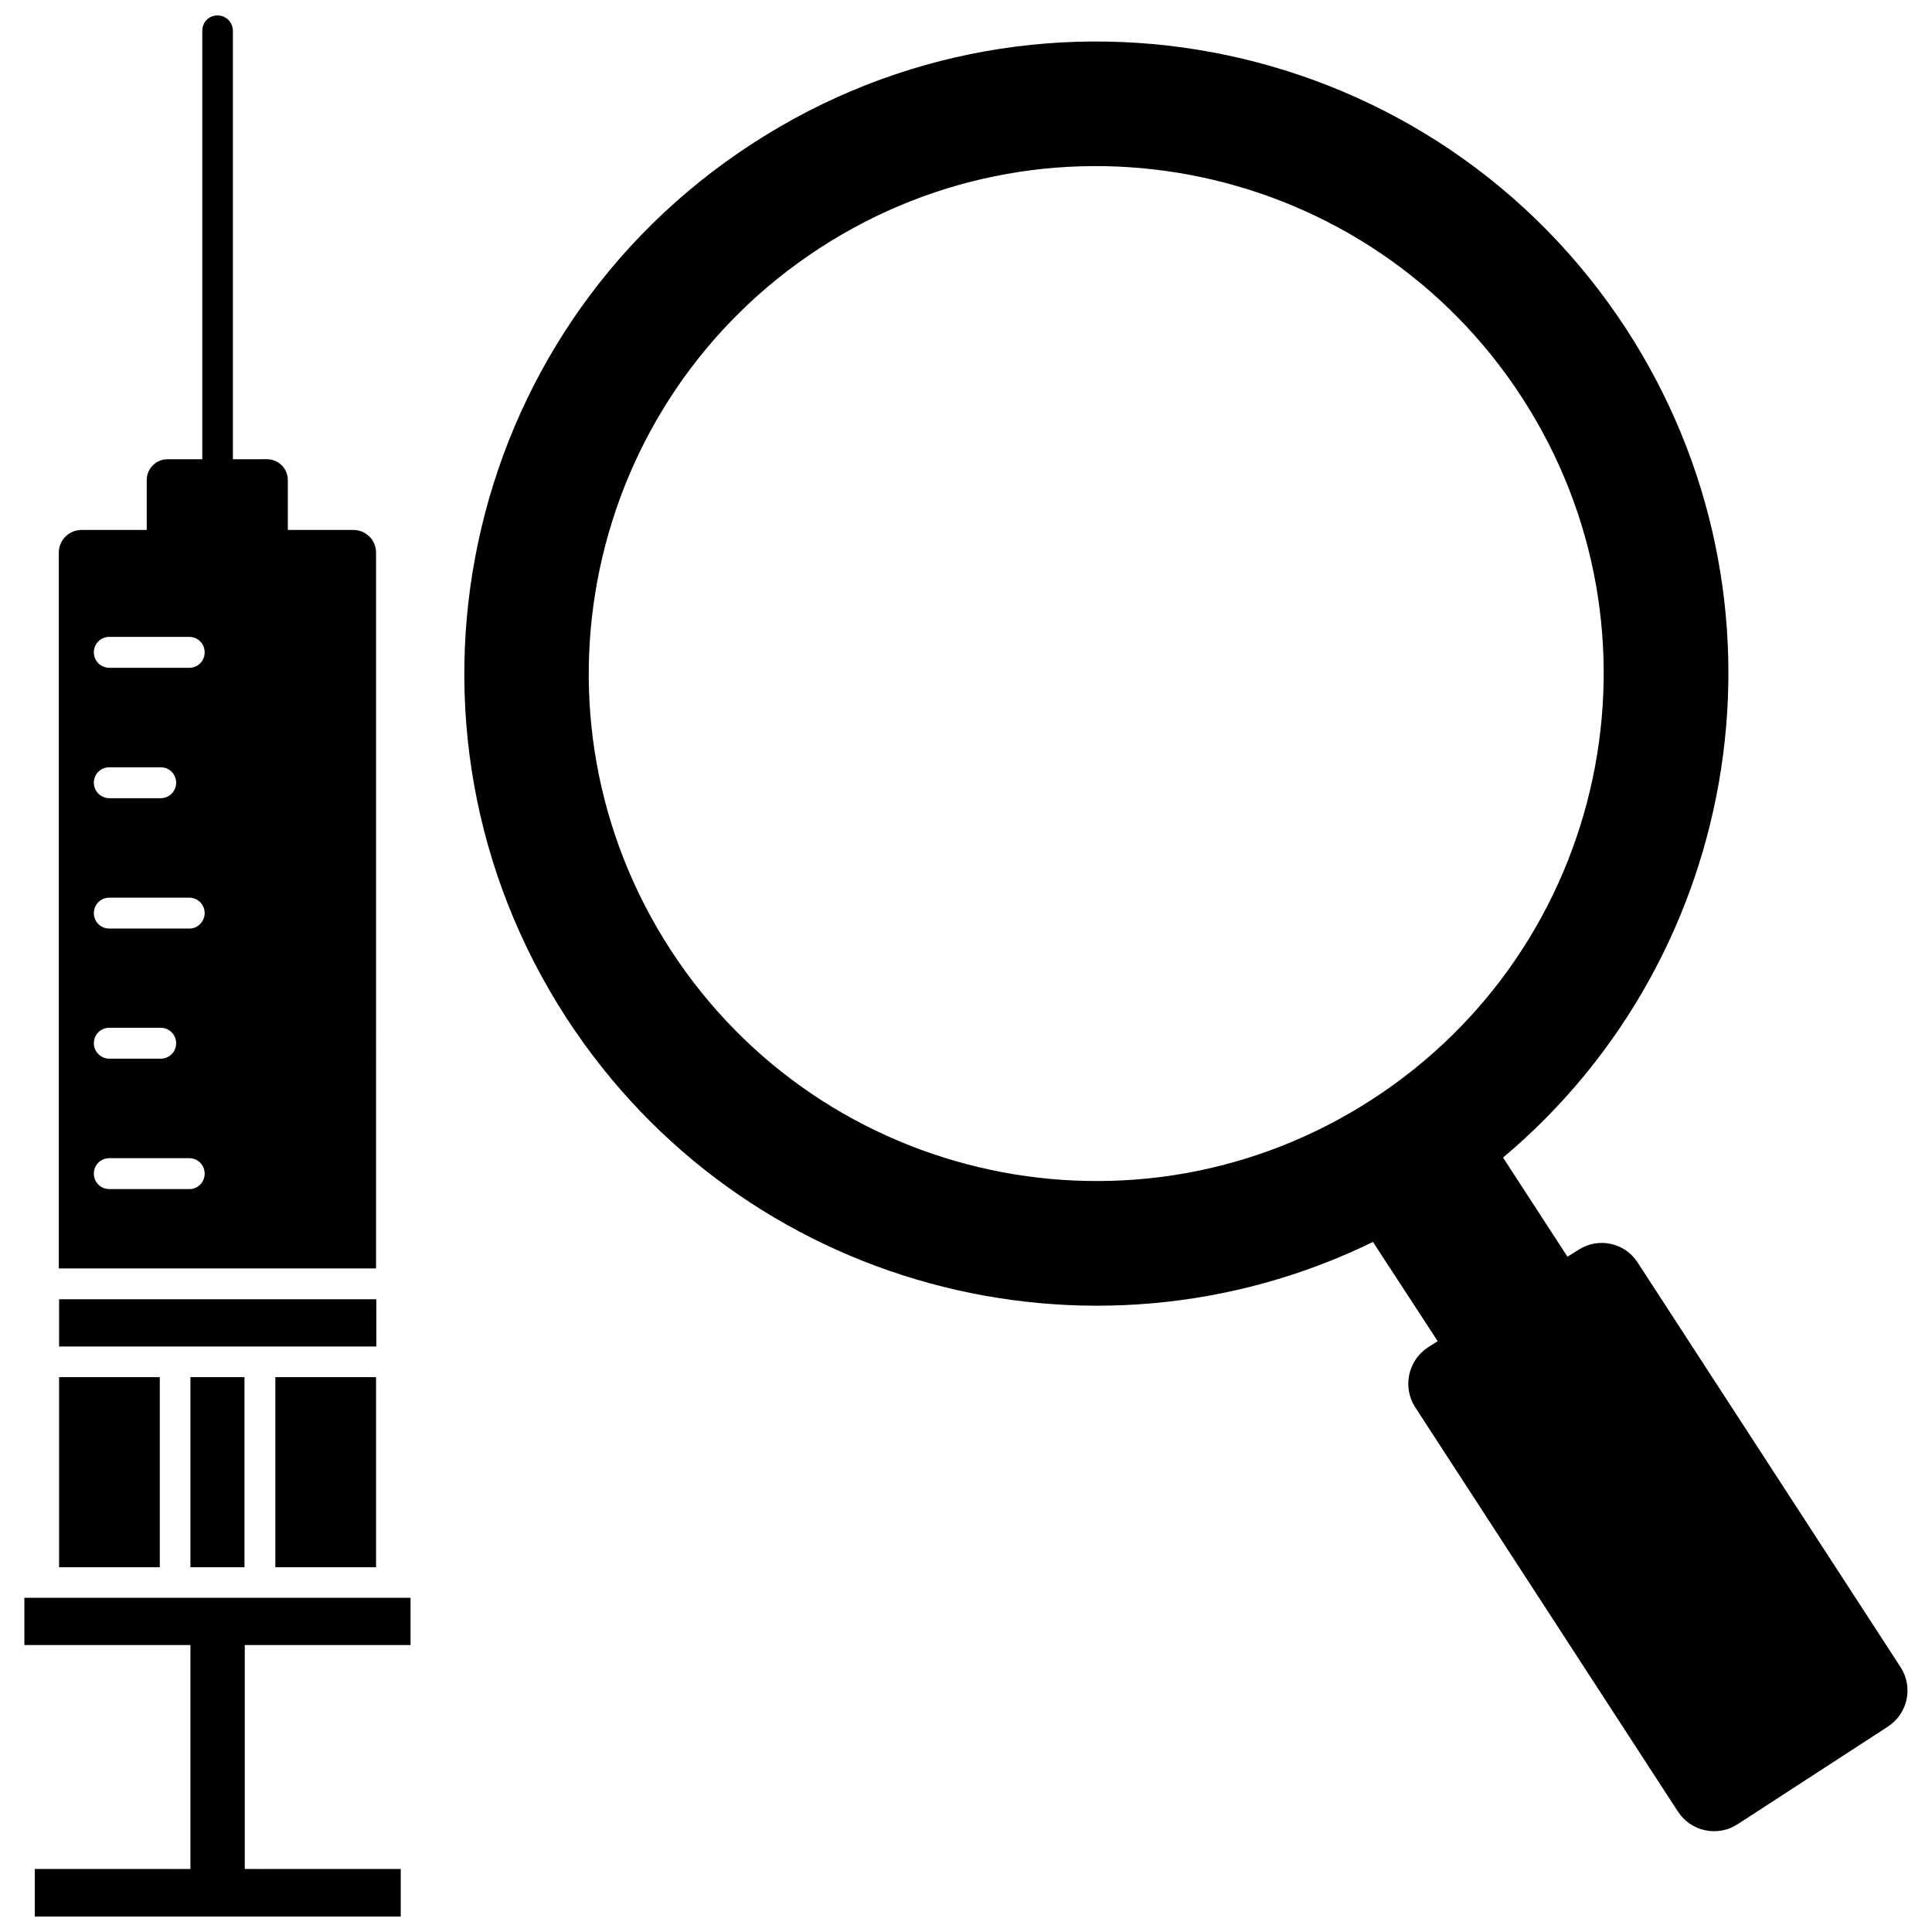 <?xml version="1.0" encoding="UTF-8"?>
<!-- The Best Svg Icon site in the world: iconSvg.co, Visit us! https://iconsvg.co -->
<svg width="800px" height="800px" version="1.1" viewBox="144 144 512 512" xmlns="http://www.w3.org/2000/svg">
 <defs>
  <clipPath id="b">
   <path d="m150 567h103v84.902h-103z"/>
  </clipPath>
  <clipPath id="a">
   <path d="m159 148.09h85v332.91h-85z"/>
  </clipPath>
 </defs>
 <path d="m647.65 585.78-69.668-107.22c-3.387-5.273-10.469-6.769-15.742-3.305l-2.754 1.73-0.078 0.078-17.082-26.293c63.922-53.688 79.27-147.76 32.668-219.55-50.461-77.535-154.14-99.578-231.68-49.117-77.617 50.383-99.582 154.05-49.199 231.67 46.602 71.715 138.79 95.961 213.73 59.355l17.16 26.293-2.598 1.652c-5.273 3.465-6.769 10.547-3.387 15.824l69.668 107.22c3.465 5.273 10.547 6.769 15.824 3.305l39.754-25.82c5.352-3.465 6.848-10.551 3.383-15.824zm-139.89-150.51c-62.27 40.461-145.55 22.75-186.02-39.516-40.461-62.27-22.75-145.55 39.516-186.02 62.27-40.461 145.55-22.75 186.02 39.516 40.465 62.266 22.754 145.55-39.516 186.02z"/>
 <g clip-path="url(#b)">
  <path d="m150.46 579.95h44.004v59.355h-4.016l-0.078 0.078s0-0.078-0.078-0.078h-37.078v12.594h96.984v-12.594h-37.234v0.078c-0.078 0-0.078-0.078-0.078-0.078h-4.016v-59.355h43.926v-12.516h-102.34z"/>
 </g>
 <path d="m159.66 508.95h26.688v50.383h-26.688z"/>
 <path d="m194.46 508.95h14.328v50.383h-14.328z"/>
 <path d="m216.97 508.95h26.688v50.383h-26.688z"/>
 <path d="m159.66 488.32h84.074v12.516h-84.074z"/>
 <g clip-path="url(#a)">
  <path d="m243.66 290.5c0-3.387-2.676-6.062-6.062-6.062h-17.32v-13.227c0-3.07-2.519-5.512-5.512-5.512l-9.047 0.004v-113.52c0-2.281-1.812-4.094-4.094-4.094-2.285 0-4.016 1.812-4.016 4.094v113.52h-9.211c-3.07 0-5.512 2.519-5.512 5.512v13.227l-17.238-0.004c-3.387 0-6.062 2.676-6.062 6.062v189.64h84.074zm-49.438 168.62h-21.254c-2.281 0-4.094-1.812-4.094-4.094s1.812-4.094 4.094-4.094h21.176c2.281 0 4.094 1.812 4.094 4.094 0 2.285-1.809 4.094-4.016 4.094zm-25.348-38.652c0-2.281 1.812-4.094 4.094-4.094h13.617c2.281 0 4.094 1.812 4.094 4.094s-1.812 4.094-4.094 4.094h-13.617c-2.203 0-4.094-1.809-4.094-4.094zm25.348-30.387h-21.254c-2.281 0-4.094-1.812-4.094-4.094s1.812-4.094 4.094-4.094h21.176c2.281 0 4.094 1.812 4.094 4.094 0 2.207-1.809 4.094-4.016 4.094zm-25.348-38.648c0-2.281 1.812-4.094 4.094-4.094h13.617c2.281 0 4.094 1.812 4.094 4.094s-1.812 4.094-4.094 4.094h-13.617c-2.203 0-4.094-1.812-4.094-4.094zm25.348-30.465h-21.254c-2.281 0-4.094-1.812-4.094-4.094s1.812-4.094 4.094-4.094h21.176c2.281 0 4.094 1.812 4.094 4.094s-1.809 4.094-4.016 4.094z"/>
 </g>
</svg>